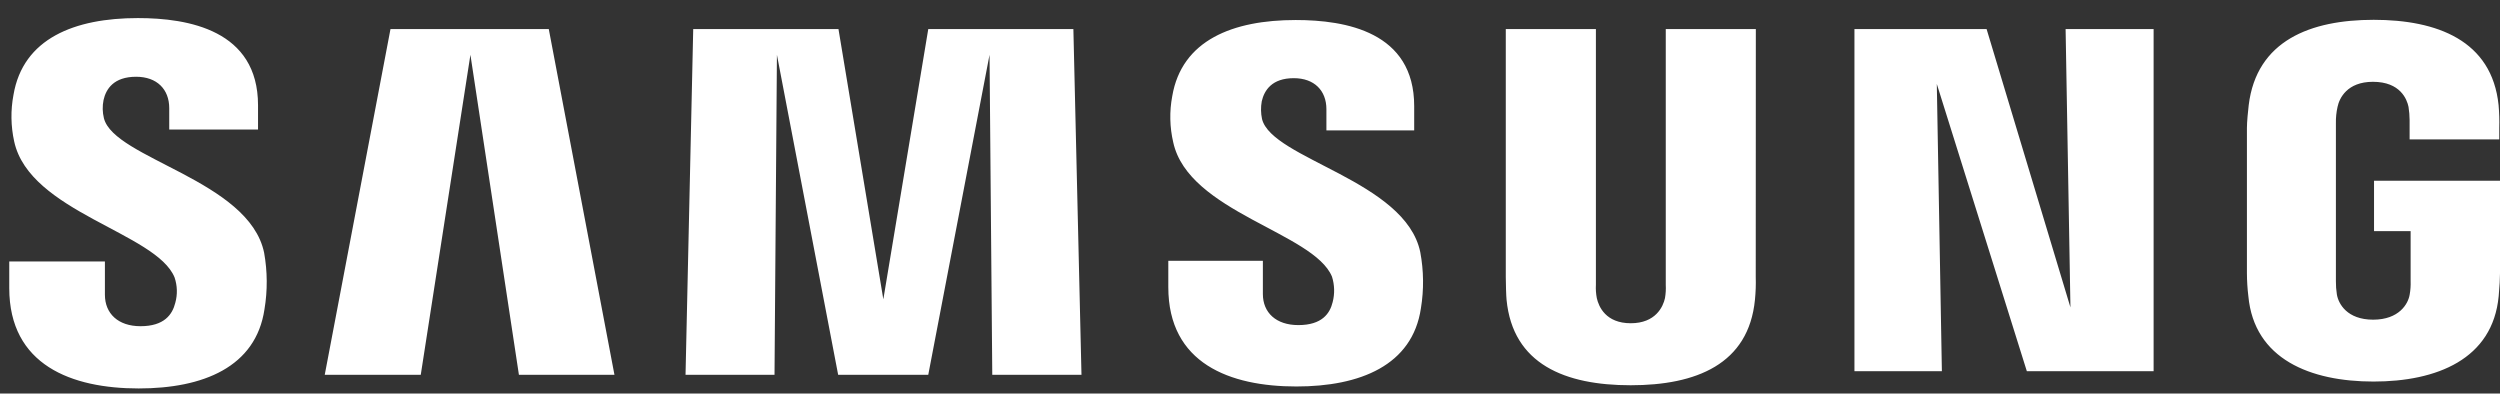 <svg xmlns="http://www.w3.org/2000/svg" fill="none" viewBox="0 0 108 17" height="17" width="108">
<rect x="0" y="0" width="108" height="17" fill="#333333" stroke="none"/>
<path fill="white" d="M4.489 5.107C4.426 4.849 4.42 4.582 4.473 4.322C4.578 3.847 4.911 3.316 5.881 3.316C6.78 3.316 7.311 3.858 7.311 4.671V5.596H11.147V4.547C11.147 1.298 8.131 0.781 5.956 0.781C3.223 0.781 0.993 1.661 0.582 4.1C0.456 4.767 0.467 5.451 0.613 6.113C1.279 9.166 6.746 10.048 7.54 11.981C7.662 12.338 7.673 12.721 7.572 13.084C7.446 13.586 7.098 14.092 6.069 14.092C5.107 14.092 4.532 13.548 4.532 12.733V11.295H0.4V12.445C0.4 15.776 3.1 16.781 5.992 16.781C8.771 16.781 11.054 15.86 11.425 13.362C11.56 12.552 11.555 11.725 11.41 10.917C10.76 7.784 4.927 6.854 4.489 5.107ZM54.52 5.143C54.466 4.891 54.462 4.63 54.508 4.376C54.617 3.899 54.949 3.377 55.891 3.377C56.78 3.377 57.301 3.914 57.301 4.719V5.634H61.093V4.589C61.097 1.371 58.125 0.865 55.974 0.865C53.264 0.865 51.052 1.732 50.641 4.154C50.516 4.815 50.531 5.494 50.684 6.15C51.344 9.168 56.756 10.044 57.542 11.952C57.654 12.308 57.665 12.687 57.572 13.047C57.453 13.544 57.109 14.044 56.088 14.044C55.13 14.044 54.556 13.509 54.556 12.702V11.266H50.471V12.405C50.471 15.705 53.137 16.696 56.003 16.696C58.751 16.696 61.02 15.786 61.384 13.314C61.515 12.511 61.506 11.693 61.356 10.894C60.72 7.803 54.951 6.871 54.52 5.143ZM89.443 13.279L85.821 1.256H80.112V16.035H83.889L83.67 3.626L87.559 16.035H93.036V1.256H89.234L89.443 13.279ZM16.869 1.256L14.029 16.19H18.177L20.322 2.367L22.417 16.19H26.544L23.707 1.256H16.869ZM40.101 1.256L38.16 12.93L36.222 1.256H29.947L29.615 16.19H33.459L33.563 2.367L36.208 16.19H40.101L42.748 2.367L42.866 16.19H46.72L46.37 1.256H40.101ZM75.852 1.256H71.961V12.303C71.971 12.496 71.96 12.688 71.927 12.879C71.846 13.251 71.522 13.964 70.448 13.964C69.373 13.964 69.065 13.251 68.982 12.879C68.946 12.689 68.932 12.496 68.943 12.303V1.256H65.05V11.962C65.05 12.236 65.067 12.802 65.083 12.948C65.352 15.738 67.617 16.643 70.444 16.643C73.27 16.643 75.542 15.738 75.814 12.948C75.847 12.62 75.858 12.291 75.848 11.962L75.852 1.256ZM102.558 7.809V9.985H104.139V12.146C104.146 12.339 104.133 12.531 104.099 12.721C104.036 13.124 103.643 13.81 102.519 13.81C101.395 13.81 101.02 13.124 100.953 12.721C100.923 12.531 100.909 12.339 100.911 12.146V5.322C100.906 5.084 100.93 4.848 100.982 4.616C101.057 4.252 101.389 3.534 102.511 3.534C103.696 3.534 103.981 4.292 104.048 4.616C104.078 4.806 104.094 4.998 104.095 5.191V6.021H107.968V5.531C107.978 5.201 107.968 4.871 107.939 4.543C107.652 1.74 105.27 0.856 102.545 0.856C99.819 0.856 97.484 1.749 97.144 4.543C97.115 4.798 97.067 5.258 97.067 5.531V11.809C97.069 12.138 97.089 12.467 97.129 12.794C97.381 15.519 99.813 16.483 102.535 16.483C105.257 16.483 107.686 15.525 107.943 12.794C107.988 12.294 107.994 12.083 108 11.809V7.809H102.558Z"/>
</svg>
